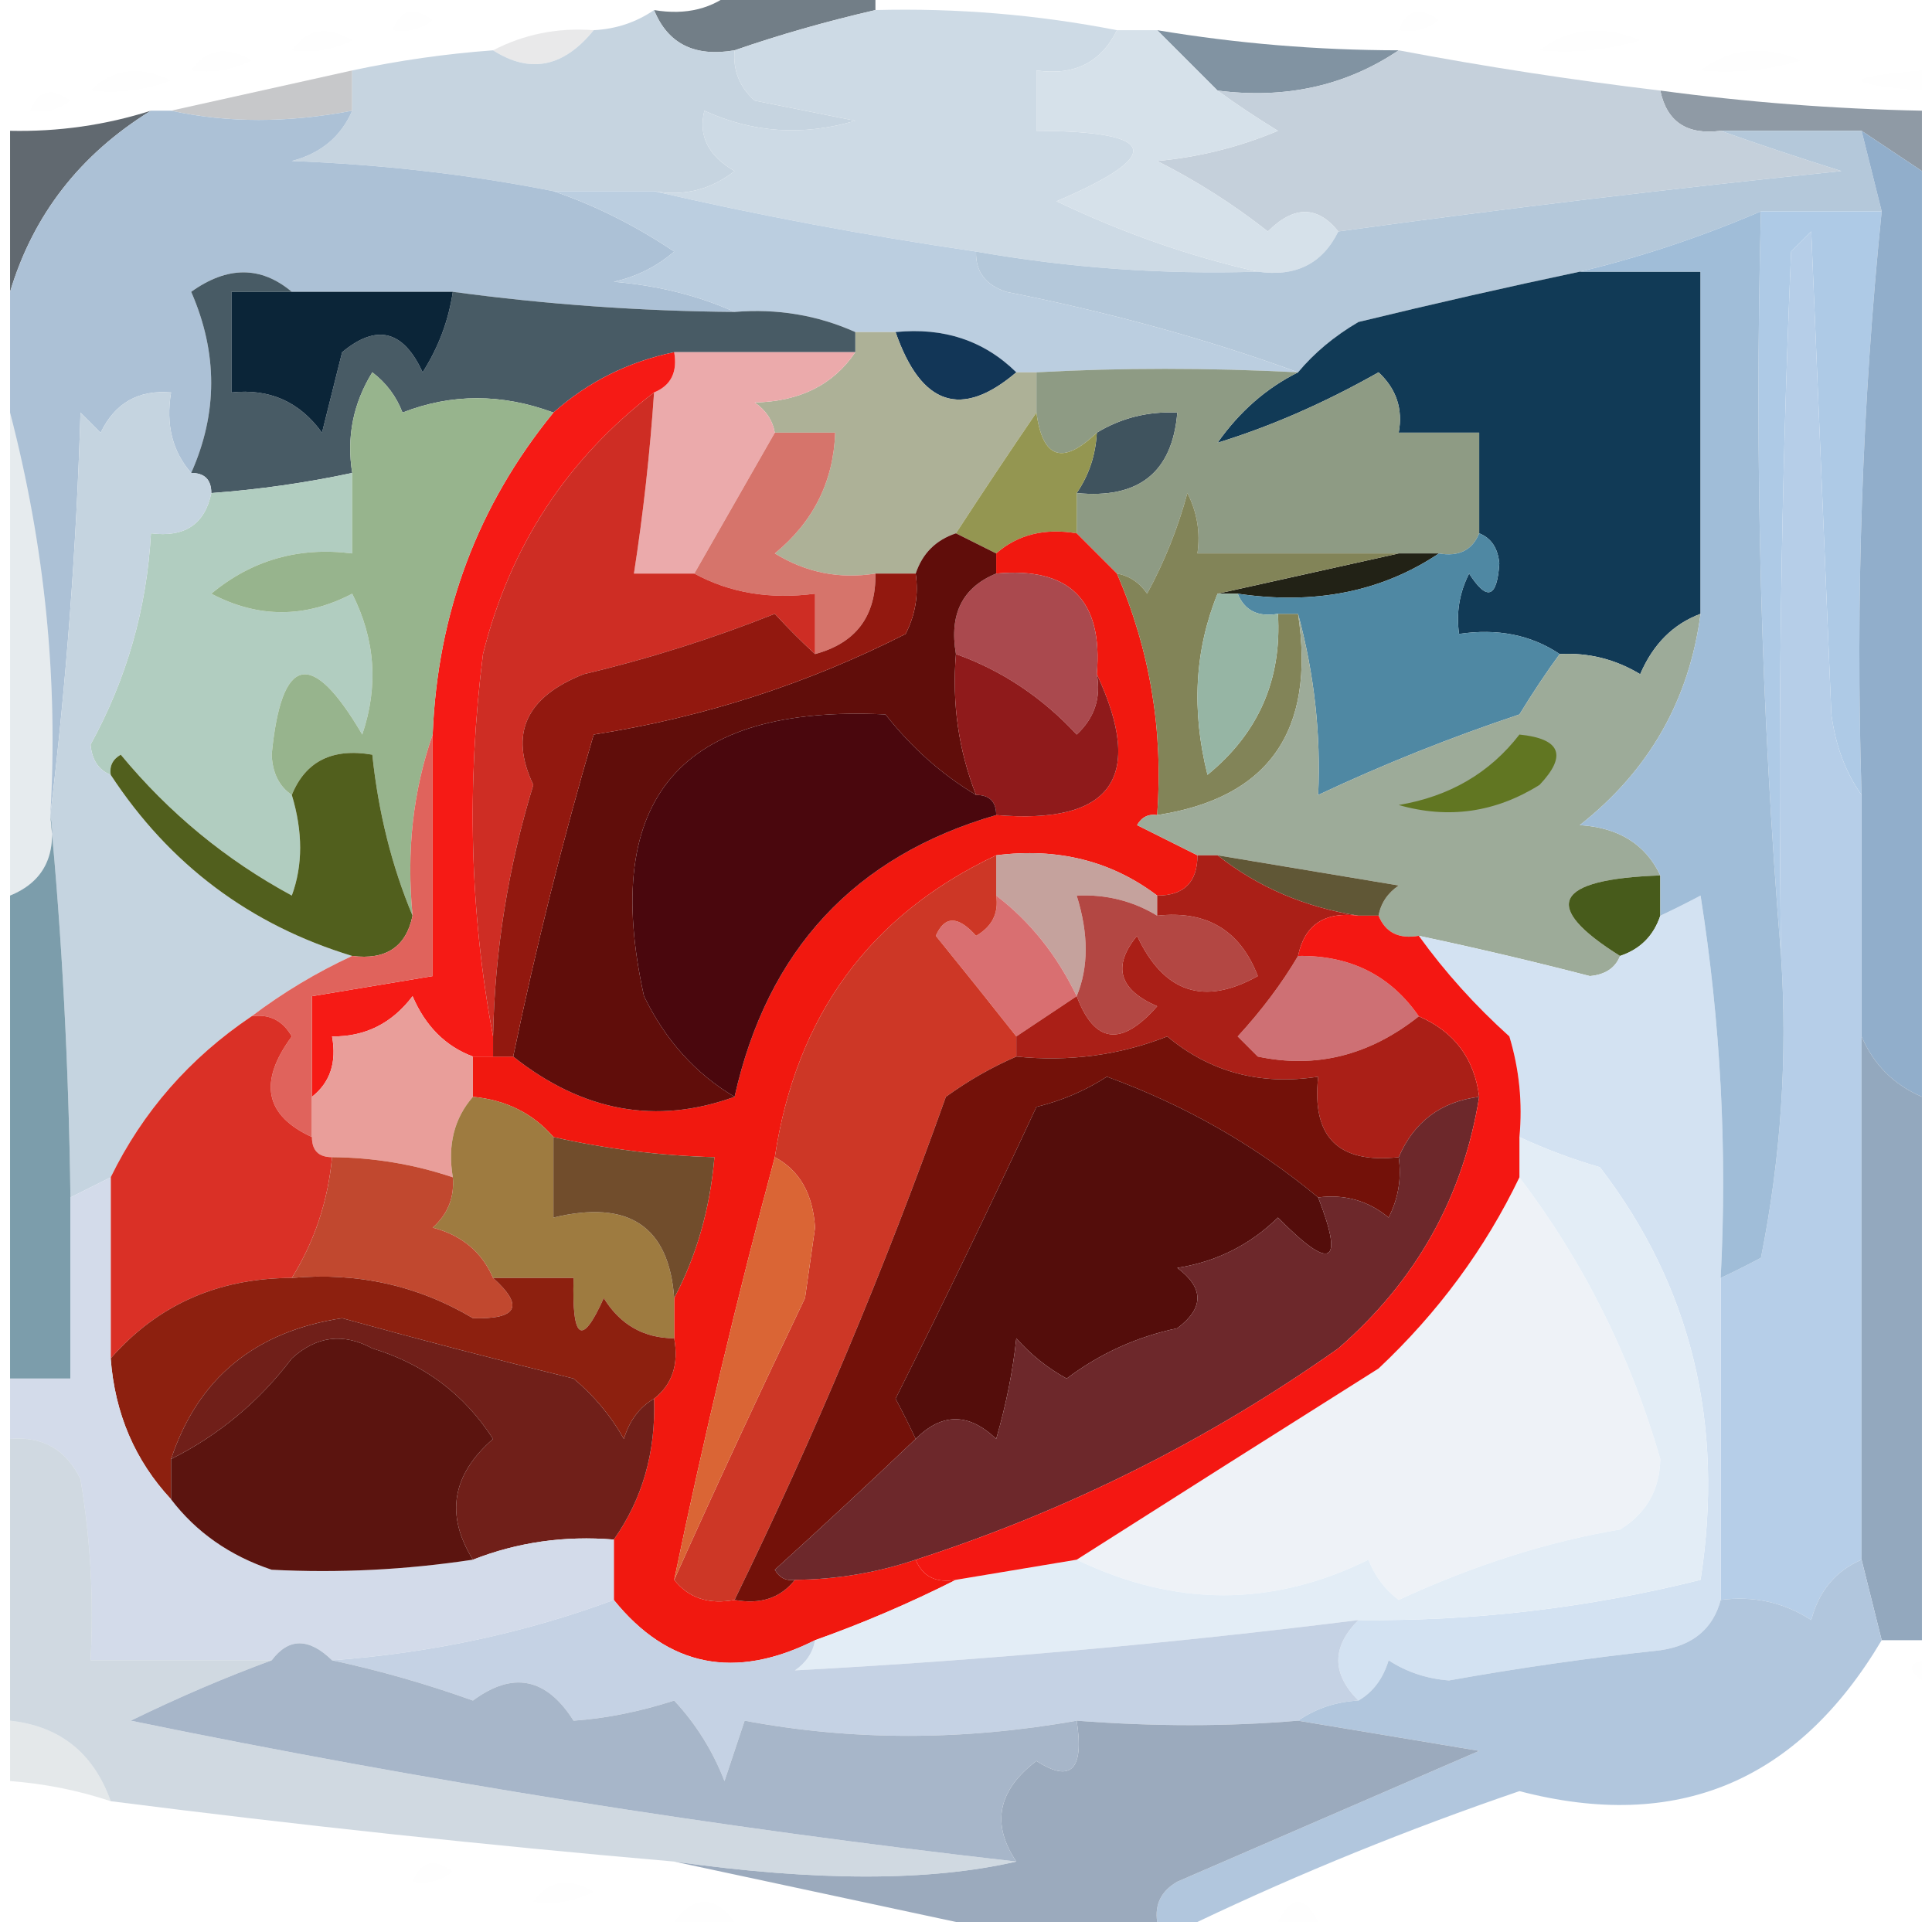 <?xml version="1.0" encoding="UTF-8"?> <svg xmlns="http://www.w3.org/2000/svg" xmlns:xlink="http://www.w3.org/1999/xlink" version="1.1" width="96px" height="96px" style="shape-rendering:geometricPrecision; text-rendering:geometricPrecision; image-rendering:optimizeQuality; fill-rule:evenodd; clip-rule:evenodd"><g><path style="opacity:0.004" fill="#6d7678" d="M 19.5,1.5 C 19.897,0.475 20.563,0.308 21.5,1C 20.906,1.464 20.239,1.631 19.5,1.5 Z"></path></g><g><path style="opacity:0.004" fill="#dfe8f1" d="M 69.5,1.5 C 69.897,0.475 70.563,0.308 71.5,1C 70.906,1.464 70.239,1.631 69.5,1.5 Z"></path></g><g><path style="opacity:0.004" fill="#313b40" d="M 14.5,2.5 C 15.251,1.427 16.251,1.26 17.5,2C 16.552,2.483 15.552,2.649 14.5,2.5 Z"></path></g><g><path style="opacity:0.086" fill="#050b16" d="M 29.5,1.5 C 28.005,3.345 26.338,3.678 24.5,2.5C 26.042,1.699 27.709,1.366 29.5,1.5 Z"></path></g><g><path style="opacity:1" fill="#727e87" d="M 36.5,-0.5 C 38.833,-0.5 41.167,-0.5 43.5,-0.5C 43.5,-0.167 43.5,0.167 43.5,0.5C 41.048,1.065 38.715,1.732 36.5,2.5C 34.517,2.843 33.183,2.176 32.5,0.5C 34.099,0.768 35.432,0.434 36.5,-0.5 Z"></path></g><g><path style="opacity:0.004" fill="#708392" d="M 76.5,2.5 C 77.946,1.387 79.613,1.22 81.5,2C 79.866,2.494 78.199,2.66 76.5,2.5 Z"></path></g><g><path style="opacity:0.004" fill="#26303b" d="M 9.5,3.5 C 10.251,2.427 11.251,2.26 12.5,3C 11.552,3.483 10.552,3.649 9.5,3.5 Z"></path></g><g><path style="opacity:0.004" fill="#647c8f" d="M 84.5,3.5 C 85.946,2.387 87.613,2.22 89.5,3C 87.866,3.494 86.199,3.66 84.5,3.5 Z"></path></g><g><path style="opacity:0.004" fill="#46515e" d="M 4.5,4.5 C 5.601,3.402 6.934,3.235 8.5,4C 7.207,4.49 5.873,4.657 4.5,4.5 Z"></path></g><g><path style="opacity:0.882" fill="#708596" d="M 57.5,1.5 C 61.466,2.162 65.466,2.495 69.5,2.5C 66.877,4.265 63.877,4.932 60.5,4.5C 59.5,3.5 58.5,2.5 57.5,1.5 Z"></path></g><g><path style="opacity:0.004" fill="#263b5c" d="M 95.5,3.5 C 95.5,3.833 95.5,4.167 95.5,4.5C 91.5,4.167 91.5,3.833 95.5,3.5 Z"></path></g><g><path style="opacity:0.004" fill="#2c3943" d="M 1.5,5.5 C 1.897,4.475 2.563,4.308 3.5,5C 2.906,5.464 2.239,5.631 1.5,5.5 Z"></path></g><g><path style="opacity:0.286" fill="#3c4248" d="M 17.5,3.5 C 17.5,4.167 17.5,4.833 17.5,5.5C 14.304,6.112 11.304,6.112 8.5,5.5C 11.5,4.833 14.5,4.167 17.5,3.5 Z"></path></g><g><path style="opacity:1" fill="#c6d4e0" d="M 32.5,0.5 C 33.183,2.176 34.517,2.843 36.5,2.5C 36.414,3.496 36.748,4.329 37.5,5C 39.167,5.333 40.833,5.667 42.5,6C 39.901,6.769 37.401,6.602 35,5.5C 34.689,6.742 35.189,7.742 36.5,8.5C 35.311,9.429 33.978,9.762 32.5,9.5C 30.833,9.5 29.167,9.5 27.5,9.5C 23.353,8.675 19.02,8.175 14.5,8C 15.942,7.623 16.942,6.79 17.5,5.5C 17.5,4.833 17.5,4.167 17.5,3.5C 19.806,3.007 22.139,2.674 24.5,2.5C 26.338,3.678 28.005,3.345 29.5,1.5C 30.609,1.443 31.609,1.11 32.5,0.5 Z"></path></g><g><path style="opacity:0.627" fill="#4d5e70" d="M 82.5,4.5 C 86.81,5.08 91.143,5.414 95.5,5.5C 95.5,6.5 95.5,7.5 95.5,8.5C 94.5,7.833 93.5,7.167 92.5,6.5C 90.167,6.5 87.833,6.5 85.5,6.5C 83.821,6.715 82.821,6.048 82.5,4.5 Z"></path></g><g><path style="opacity:1" fill="#c5d0db" d="M 69.5,2.5 C 73.776,3.31 78.109,3.977 82.5,4.5C 82.821,6.048 83.821,6.715 85.5,6.5C 87.369,7.165 89.369,7.831 91.5,8.5C 83.132,9.359 74.799,10.359 66.5,11.5C 65.458,10.209 64.292,10.209 63,11.5C 61.282,10.15 59.448,8.983 57.5,8C 59.577,7.808 61.577,7.308 63.5,6.5C 62.398,5.824 61.398,5.158 60.5,4.5C 63.877,4.932 66.877,4.265 69.5,2.5 Z"></path></g><g><path style="opacity:1" fill="#cddae5" d="M 43.5,0.5 C 47.548,0.395 51.548,0.728 55.5,1.5C 54.713,3.104 53.38,3.771 51.5,3.5C 51.5,4.5 51.5,5.5 51.5,6.5C 57.562,6.525 57.895,7.692 52.5,10C 55.81,11.582 59.143,12.748 62.5,13.5C 57.786,13.647 53.119,13.314 48.5,12.5C 43.003,11.697 37.67,10.697 32.5,9.5C 33.978,9.762 35.311,9.429 36.5,8.5C 35.189,7.742 34.689,6.742 35,5.5C 37.401,6.602 39.901,6.769 42.5,6C 40.833,5.667 39.167,5.333 37.5,5C 36.748,4.329 36.414,3.496 36.5,2.5C 38.715,1.732 41.048,1.065 43.5,0.5 Z"></path></g><g><path style="opacity:0.878" fill="#4c545d" d="M 7.5,5.5 C 3.984,7.67 1.651,10.671 0.5,14.5C 0.5,11.833 0.5,9.167 0.5,6.5C 2.903,6.552 5.236,6.219 7.5,5.5 Z"></path></g><g><path style="opacity:1" fill="#d6e1ea" d="M 55.5,1.5 C 56.167,1.5 56.833,1.5 57.5,1.5C 58.5,2.5 59.5,3.5 60.5,4.5C 61.398,5.158 62.398,5.824 63.5,6.5C 61.577,7.308 59.577,7.808 57.5,8C 59.448,8.983 61.282,10.15 63,11.5C 64.292,10.209 65.458,10.209 66.5,11.5C 65.713,13.104 64.38,13.771 62.5,13.5C 59.143,12.748 55.81,11.582 52.5,10C 57.895,7.692 57.562,6.525 51.5,6.5C 51.5,5.5 51.5,4.5 51.5,3.5C 53.38,3.771 54.713,3.104 55.5,1.5 Z"></path></g><g><path style="opacity:1" fill="#acc1d6" d="M 7.5,5.5 C 7.833,5.5 8.167,5.5 8.5,5.5C 11.304,6.112 14.304,6.112 17.5,5.5C 16.942,6.79 15.942,7.623 14.5,8C 19.02,8.175 23.353,8.675 27.5,9.5C 29.556,10.199 31.556,11.199 33.5,12.5C 32.624,13.251 31.624,13.751 30.5,14C 32.708,14.191 34.708,14.691 36.5,15.5C 31.808,15.46 27.141,15.127 22.5,14.5C 19.833,14.5 17.167,14.5 14.5,14.5C 12.965,13.212 11.299,13.212 9.5,14.5C 10.825,17.531 10.825,20.531 9.5,23.5C 8.566,22.432 8.232,21.099 8.5,19.5C 6.876,19.36 5.71,20.027 5,21.5C 4.667,21.167 4.333,20.833 4,20.5C 3.795,27.246 3.295,33.913 2.5,40.5C 2.899,33.818 2.232,27.151 0.5,20.5C 0.5,18.5 0.5,16.5 0.5,14.5C 1.651,10.671 3.984,7.67 7.5,5.5 Z"></path></g><g><path style="opacity:1" fill="#b4c8da" d="M 85.5,6.5 C 87.833,6.5 90.167,6.5 92.5,6.5C 92.833,7.833 93.167,9.167 93.5,10.5C 91.5,10.5 89.5,10.5 87.5,10.5C 84.523,11.776 81.523,12.776 78.5,13.5C 74.946,14.249 71.28,15.082 67.5,16C 66.309,16.698 65.309,17.531 64.5,18.5C 60.001,16.859 55.168,15.526 50,14.5C 48.97,14.164 48.47,13.497 48.5,12.5C 53.119,13.314 57.786,13.647 62.5,13.5C 64.38,13.771 65.713,13.104 66.5,11.5C 74.799,10.359 83.132,9.359 91.5,8.5C 89.369,7.831 87.369,7.165 85.5,6.5 Z"></path></g><g><path style="opacity:1" fill="#bbcee0" d="M 27.5,9.5 C 29.167,9.5 30.833,9.5 32.5,9.5C 37.67,10.697 43.003,11.697 48.5,12.5C 48.47,13.497 48.97,14.164 50,14.5C 55.168,15.526 60.001,16.859 64.5,18.5C 60.016,18.27 55.683,18.27 51.5,18.5C 51.167,18.5 50.833,18.5 50.5,18.5C 48.898,16.926 46.898,16.259 44.5,16.5C 43.833,16.5 43.167,16.5 42.5,16.5C 40.621,15.659 38.621,15.325 36.5,15.5C 34.708,14.691 32.708,14.191 30.5,14C 31.624,13.751 32.624,13.251 33.5,12.5C 31.556,11.199 29.556,10.199 27.5,9.5 Z"></path></g><g><path style="opacity:1" fill="#113a56" d="M 78.5,13.5 C 80.5,13.5 82.5,13.5 84.5,13.5C 84.5,19.167 84.5,24.833 84.5,30.5C 83.141,31.006 82.141,32.007 81.5,33.5C 80.264,32.754 78.93,32.421 77.5,32.5C 76.081,31.549 74.415,31.215 72.5,31.5C 72.35,30.448 72.517,29.448 73,28.5C 73.889,29.888 74.389,29.721 74.5,28C 74.43,27.235 74.097,26.735 73.5,26.5C 73.5,24.833 73.5,23.167 73.5,21.5C 72.167,21.5 70.833,21.5 69.5,21.5C 69.719,20.325 69.386,19.325 68.5,18.5C 65.808,20.022 63.141,21.189 60.5,22C 61.591,20.45 62.924,19.283 64.5,18.5C 65.309,17.531 66.309,16.698 67.5,16C 71.28,15.082 74.946,14.249 78.5,13.5 Z"></path></g><g><path style="opacity:1" fill="#aecae6" d="M 87.5,10.5 C 89.5,10.5 91.5,10.5 93.5,10.5C 92.527,20.084 92.194,29.75 92.5,39.5C 91.71,38.392 91.21,37.058 91,35.5C 90.667,27.5 90.333,19.5 90,11.5C 89.667,11.833 89.333,12.167 89,12.5C 88.5,24.162 88.334,35.829 88.5,47.5C 87.505,35.345 87.171,23.011 87.5,10.5 Z"></path></g><g><path style="opacity:1" fill="#123657" d="M 44.5,16.5 C 46.898,16.259 48.898,16.926 50.5,18.5C 47.771,20.824 45.771,20.158 44.5,16.5 Z"></path></g><g><path style="opacity:1" fill="#adb197" d="M 42.5,16.5 C 43.167,16.5 43.833,16.5 44.5,16.5C 45.771,20.158 47.771,20.824 50.5,18.5C 50.833,18.5 51.167,18.5 51.5,18.5C 51.5,19.167 51.5,19.833 51.5,20.5C 50.165,22.453 48.832,24.453 47.5,26.5C 46.5,26.833 45.833,27.5 45.5,28.5C 44.833,28.5 44.167,28.5 43.5,28.5C 41.712,28.785 40.045,28.452 38.5,27.5C 40.415,25.929 41.415,23.929 41.5,21.5C 40.5,21.5 39.5,21.5 38.5,21.5C 38.389,20.883 38.056,20.383 37.5,20C 39.744,19.95 41.411,19.117 42.5,17.5C 42.5,17.167 42.5,16.833 42.5,16.5 Z"></path></g><g><path style="opacity:1" fill="#485b65" d="M 14.5,14.5 C 13.5,14.5 12.5,14.5 11.5,14.5C 11.5,16.167 11.5,17.833 11.5,19.5C 13.39,19.297 14.89,19.963 16,21.5C 16.333,20.167 16.667,18.833 17,17.5C 18.714,16.075 20.047,16.408 21,18.5C 21.791,17.255 22.291,15.922 22.5,14.5C 27.141,15.127 31.808,15.46 36.5,15.5C 38.621,15.325 40.621,15.659 42.5,16.5C 42.5,16.833 42.5,17.167 42.5,17.5C 39.5,17.5 36.5,17.5 33.5,17.5C 31.216,17.975 29.216,18.975 27.5,20.5C 24.932,19.55 22.432,19.55 20,20.5C 19.692,19.692 19.192,19.025 18.5,18.5C 17.548,20.045 17.215,21.712 17.5,23.5C 15.194,23.993 12.861,24.326 10.5,24.5C 10.5,23.833 10.167,23.5 9.5,23.5C 10.825,20.531 10.825,17.531 9.5,14.5C 11.299,13.212 12.965,13.212 14.5,14.5 Z"></path></g><g><path style="opacity:1" fill="#0b2538" d="M 14.5,14.5 C 17.167,14.5 19.833,14.5 22.5,14.5C 22.291,15.922 21.791,17.255 21,18.5C 20.047,16.408 18.714,16.075 17,17.5C 16.667,18.833 16.333,20.167 16,21.5C 14.89,19.963 13.39,19.297 11.5,19.5C 11.5,17.833 11.5,16.167 11.5,14.5C 12.5,14.5 13.5,14.5 14.5,14.5 Z"></path></g><g><path style="opacity:1" fill="#ebaaab" d="M 33.5,17.5 C 36.5,17.5 39.5,17.5 42.5,17.5C 41.411,19.117 39.744,19.95 37.5,20C 38.056,20.383 38.389,20.883 38.5,21.5C 37.167,23.833 35.833,26.167 34.5,28.5C 33.5,28.5 32.5,28.5 31.5,28.5C 31.963,25.518 32.296,22.518 32.5,19.5C 33.338,19.158 33.672,18.492 33.5,17.5 Z"></path></g><g><path style="opacity:1" fill="#3f535e" d="M 53.5,24.5 C 54.11,23.609 54.443,22.609 54.5,21.5C 55.708,20.766 57.041,20.433 58.5,20.5C 58.254,23.47 56.588,24.803 53.5,24.5 Z"></path></g><g><path style="opacity:1" fill="#8e9b84" d="M 64.5,18.5 C 62.924,19.283 61.591,20.45 60.5,22C 63.141,21.189 65.808,20.022 68.5,18.5C 69.386,19.325 69.719,20.325 69.5,21.5C 70.833,21.5 72.167,21.5 73.5,21.5C 73.5,23.167 73.5,24.833 73.5,26.5C 73.158,27.338 72.492,27.672 71.5,27.5C 70.833,27.5 70.167,27.5 69.5,27.5C 66.167,27.5 62.833,27.5 59.5,27.5C 59.65,26.448 59.483,25.448 59,24.5C 58.529,26.246 57.862,27.913 57,29.5C 56.617,28.944 56.117,28.611 55.5,28.5C 54.833,27.833 54.167,27.167 53.5,26.5C 53.5,25.833 53.5,25.167 53.5,24.5C 56.588,24.803 58.254,23.47 58.5,20.5C 57.041,20.433 55.708,20.766 54.5,21.5C 52.804,23.129 51.804,22.796 51.5,20.5C 51.5,19.833 51.5,19.167 51.5,18.5C 55.683,18.27 60.016,18.27 64.5,18.5 Z"></path></g><g><path style="opacity:1" fill="#d6746b" d="M 38.5,21.5 C 39.5,21.5 40.5,21.5 41.5,21.5C 41.415,23.929 40.415,25.929 38.5,27.5C 40.045,28.452 41.712,28.785 43.5,28.5C 43.532,30.619 42.532,31.952 40.5,32.5C 40.5,31.5 40.5,30.5 40.5,29.5C 38.265,29.795 36.265,29.461 34.5,28.5C 35.833,26.167 37.167,23.833 38.5,21.5 Z"></path></g><g><path style="opacity:1" fill="#949651" d="M 51.5,20.5 C 51.804,22.796 52.804,23.129 54.5,21.5C 54.443,22.609 54.11,23.609 53.5,24.5C 53.5,25.167 53.5,25.833 53.5,26.5C 51.901,26.232 50.568,26.566 49.5,27.5C 48.833,27.167 48.167,26.833 47.5,26.5C 48.832,24.453 50.165,22.453 51.5,20.5 Z"></path></g><g><path style="opacity:1" fill="#f1180f" d="M 53.5,26.5 C 54.167,27.167 54.833,27.833 55.5,28.5C 57.143,32.3 57.81,36.3 57.5,40.5C 57.062,40.435 56.728,40.601 56.5,41C 57.527,41.513 58.527,42.013 59.5,42.5C 59.5,43.833 58.833,44.5 57.5,44.5C 55.22,42.777 52.553,42.111 49.5,42.5C 43.228,45.458 39.562,50.458 38.5,57.5C 36.635,64.433 34.969,71.433 33.5,78.5C 34.209,79.404 35.209,79.737 36.5,79.5C 37.791,79.737 38.791,79.404 39.5,78.5C 41.565,78.483 43.565,78.15 45.5,77.5C 45.842,78.338 46.508,78.672 47.5,78.5C 45.221,79.651 42.888,80.651 40.5,81.5C 36.524,83.498 33.19,82.831 30.5,79.5C 30.5,78.5 30.5,77.5 30.5,76.5C 31.924,74.486 32.59,72.152 32.5,69.5C 33.404,68.791 33.737,67.791 33.5,66.5C 33.5,65.833 33.5,65.167 33.5,64.5C 34.612,62.401 35.279,60.067 35.5,57.5C 32.794,57.425 30.127,57.092 27.5,56.5C 26.486,55.326 25.153,54.66 23.5,54.5C 23.5,53.833 23.5,53.167 23.5,52.5C 23.833,52.5 24.167,52.5 24.5,52.5C 24.833,52.5 25.167,52.5 25.5,52.5C 28.955,55.241 32.622,55.908 36.5,54.5C 38.129,47.208 42.463,42.541 49.5,40.5C 55.239,40.982 56.906,38.648 54.5,33.5C 54.817,29.828 53.151,28.162 49.5,28.5C 49.5,28.167 49.5,27.833 49.5,27.5C 50.568,26.566 51.901,26.232 53.5,26.5 Z"></path></g><g><path style="opacity:1" fill="#222216" d="M 69.5,27.5 C 70.167,27.5 70.833,27.5 71.5,27.5C 68.663,29.402 65.329,30.069 61.5,29.5C 61.167,29.5 60.833,29.5 60.5,29.5C 63.5,28.833 66.5,28.167 69.5,27.5 Z"></path></g><g><path style="opacity:0.99" fill="#90aecb" d="M 92.5,6.5 C 93.5,7.167 94.5,7.833 95.5,8.5C 95.5,23.833 95.5,39.167 95.5,54.5C 94.1,53.9 93.1,52.9 92.5,51.5C 92.5,47.5 92.5,43.5 92.5,39.5C 92.194,29.75 92.527,20.084 93.5,10.5C 93.167,9.167 92.833,7.833 92.5,6.5 Z"></path></g><g><path style="opacity:1" fill="#f61a15" d="M 33.5,17.5 C 33.672,18.492 33.338,19.158 32.5,19.5C 28.174,22.809 25.341,27.142 24,32.5C 23.18,39.014 23.347,45.347 24.5,51.5C 24.5,51.833 24.5,52.167 24.5,52.5C 24.167,52.5 23.833,52.5 23.5,52.5C 22.141,51.993 21.141,50.993 20.5,49.5C 19.476,50.853 18.143,51.52 16.5,51.5C 16.737,52.791 16.404,53.791 15.5,54.5C 15.5,52.833 15.5,51.167 15.5,49.5C 17.5,49.167 19.5,48.833 21.5,48.5C 21.5,44.5 21.5,40.5 21.5,36.5C 21.738,30.445 23.738,25.111 27.5,20.5C 29.216,18.975 31.216,17.975 33.5,17.5 Z"></path></g><g><path style="opacity:1" fill="#ce2d24" d="M 32.5,19.5 C 32.296,22.518 31.963,25.518 31.5,28.5C 32.5,28.5 33.5,28.5 34.5,28.5C 36.265,29.461 38.265,29.795 40.5,29.5C 40.5,30.5 40.5,31.5 40.5,32.5C 39.849,31.909 39.182,31.243 38.5,30.5C 35.41,31.731 32.243,32.731 29,33.5C 26.13,34.635 25.297,36.468 26.5,39C 25.251,43.078 24.584,47.245 24.5,51.5C 23.347,45.347 23.18,39.014 24,32.5C 25.341,27.142 28.174,22.809 32.5,19.5 Z"></path></g><g><path style="opacity:0.106" fill="#1b4766" d="M 0.5,20.5 C 2.232,27.151 2.899,33.818 2.5,40.5C 2.843,42.483 2.176,43.817 0.5,44.5C 0.5,36.5 0.5,28.5 0.5,20.5 Z"></path></g><g><path style="opacity:1" fill="#828458" d="M 69.5,27.5 C 66.5,28.167 63.5,28.833 60.5,29.5C 59.362,32.303 59.196,35.303 60,38.5C 62.534,36.431 63.701,33.765 63.5,30.5C 63.833,30.5 64.167,30.5 64.5,30.5C 65.378,36.32 63.045,39.653 57.5,40.5C 57.81,36.3 57.143,32.3 55.5,28.5C 56.117,28.611 56.617,28.944 57,29.5C 57.862,27.913 58.529,26.246 59,24.5C 59.483,25.448 59.65,26.448 59.5,27.5C 62.833,27.5 66.167,27.5 69.5,27.5 Z"></path></g><g><path style="opacity:1" fill="#4f88a3" d="M 73.5,26.5 C 74.097,26.735 74.43,27.235 74.5,28C 74.389,29.721 73.889,29.888 73,28.5C 72.517,29.448 72.35,30.448 72.5,31.5C 74.415,31.215 76.081,31.549 77.5,32.5C 76.842,33.398 76.176,34.398 75.5,35.5C 72.087,36.638 68.754,37.971 65.5,39.5C 65.638,36.478 65.305,33.478 64.5,30.5C 64.167,30.5 63.833,30.5 63.5,30.5C 62.508,30.672 61.842,30.338 61.5,29.5C 65.329,30.069 68.663,29.402 71.5,27.5C 72.492,27.672 73.158,27.338 73.5,26.5 Z"></path></g><g><path style="opacity:1" fill="#b6cee8" d="M 92.5,39.5 C 92.5,43.5 92.5,47.5 92.5,51.5C 92.5,60.167 92.5,68.833 92.5,77.5C 91.21,78.058 90.377,79.058 90,80.5C 88.644,79.62 87.144,79.287 85.5,79.5C 85.5,74.167 85.5,68.833 85.5,63.5C 86.15,63.196 86.817,62.863 87.5,62.5C 88.494,57.544 88.828,52.544 88.5,47.5C 88.334,35.829 88.5,24.162 89,12.5C 89.333,12.167 89.667,11.833 90,11.5C 90.333,19.5 90.667,27.5 91,35.5C 91.21,37.058 91.71,38.392 92.5,39.5 Z"></path></g><g><path style="opacity:1" fill="#96b5a4" d="M 60.5,29.5 C 60.833,29.5 61.167,29.5 61.5,29.5C 61.842,30.338 62.508,30.672 63.5,30.5C 63.701,33.765 62.534,36.431 60,38.5C 59.196,35.303 59.362,32.303 60.5,29.5 Z"></path></g><g><path style="opacity:1" fill="#aa494e" d="M 49.5,28.5 C 53.151,28.162 54.817,29.828 54.5,33.5C 54.719,34.675 54.386,35.675 53.5,36.5C 51.786,34.65 49.786,33.316 47.5,32.5C 47.157,30.517 47.824,29.183 49.5,28.5 Z"></path></g><g><path style="opacity:1" fill="#b1cdc0" d="M 17.5,23.5 C 17.5,24.833 17.5,26.167 17.5,27.5C 14.843,27.162 12.51,27.829 10.5,29.5C 12.828,30.724 15.161,30.724 17.5,29.5C 18.647,31.765 18.814,34.098 18,36.5C 15.482,32.2 13.982,32.533 13.5,37.5C 13.543,38.416 13.876,39.083 14.5,39.5C 15.052,41.331 15.052,42.997 14.5,44.5C 11.23,42.733 8.397,40.4 6,37.5C 5.601,37.728 5.435,38.062 5.5,38.5C 4.903,38.265 4.57,37.765 4.5,37C 6.295,33.733 7.295,30.233 7.5,26.5C 9.179,26.715 10.179,26.048 10.5,24.5C 12.861,24.326 15.194,23.993 17.5,23.5 Z"></path></g><g><path style="opacity:1" fill="#97b48d" d="M 27.5,20.5 C 23.738,25.111 21.738,30.445 21.5,36.5C 20.523,39.287 20.19,42.287 20.5,45.5C 19.469,43.039 18.802,40.373 18.5,37.5C 16.517,37.157 15.183,37.824 14.5,39.5C 13.876,39.083 13.543,38.416 13.5,37.5C 13.982,32.533 15.482,32.2 18,36.5C 18.814,34.098 18.647,31.765 17.5,29.5C 15.161,30.724 12.828,30.724 10.5,29.5C 12.51,27.829 14.843,27.162 17.5,27.5C 17.5,26.167 17.5,24.833 17.5,23.5C 17.215,21.712 17.548,20.045 18.5,18.5C 19.192,19.025 19.692,19.692 20,20.5C 22.432,19.55 24.932,19.55 27.5,20.5 Z"></path></g><g><path style="opacity:1" fill="#600d0a" d="M 47.5,26.5 C 48.167,26.833 48.833,27.167 49.5,27.5C 49.5,27.833 49.5,28.167 49.5,28.5C 47.824,29.183 47.157,30.517 47.5,32.5C 47.298,34.95 47.631,37.283 48.5,39.5C 46.801,38.489 45.301,37.155 44,35.5C 33.827,35.001 29.827,39.667 32,49.5C 33.067,51.692 34.567,53.358 36.5,54.5C 32.622,55.908 28.955,55.241 25.5,52.5C 26.622,47.093 27.955,41.76 29.5,36.5C 34.951,35.646 40.118,33.979 45,31.5C 45.483,30.552 45.65,29.552 45.5,28.5C 45.833,27.5 46.5,26.833 47.5,26.5 Z"></path></g><g><path style="opacity:1" fill="#8f1a1b" d="M 47.5,32.5 C 49.786,33.316 51.786,34.65 53.5,36.5C 54.386,35.675 54.719,34.675 54.5,33.5C 56.906,38.648 55.239,40.982 49.5,40.5C 49.5,39.833 49.167,39.5 48.5,39.5C 47.631,37.283 47.298,34.95 47.5,32.5 Z"></path></g><g><path style="opacity:1" fill="#92180f" d="M 43.5,28.5 C 44.167,28.5 44.833,28.5 45.5,28.5C 45.65,29.552 45.483,30.552 45,31.5C 40.118,33.979 34.951,35.646 29.5,36.5C 27.955,41.76 26.622,47.093 25.5,52.5C 25.167,52.5 24.833,52.5 24.5,52.5C 24.5,52.167 24.5,51.833 24.5,51.5C 24.584,47.245 25.251,43.078 26.5,39C 25.297,36.468 26.13,34.635 29,33.5C 32.243,32.731 35.41,31.731 38.5,30.5C 39.182,31.243 39.849,31.909 40.5,32.5C 42.532,31.952 43.532,30.619 43.5,28.5 Z"></path></g><g><path style="opacity:1" fill="#9dab99" d="M 64.5,30.5 C 65.305,33.478 65.638,36.478 65.5,39.5C 68.754,37.971 72.087,36.638 75.5,35.5C 76.176,34.398 76.842,33.398 77.5,32.5C 78.93,32.421 80.264,32.754 81.5,33.5C 82.141,32.007 83.141,31.006 84.5,30.5C 83.934,34.797 81.934,38.297 78.5,41C 80.437,41.122 81.77,41.955 82.5,43.5C 77.204,43.688 76.538,45.021 80.5,47.5C 80.265,48.097 79.765,48.43 79,48.5C 76.165,47.767 73.332,47.1 70.5,46.5C 69.508,46.672 68.842,46.338 68.5,45.5C 68.611,44.883 68.944,44.383 69.5,44C 66.487,43.498 63.487,42.998 60.5,42.5C 60.167,42.5 59.833,42.5 59.5,42.5C 58.527,42.013 57.527,41.513 56.5,41C 56.728,40.601 57.062,40.435 57.5,40.5C 63.045,39.653 65.378,36.32 64.5,30.5 Z"></path></g><g><path style="opacity:1" fill="#617622" d="M 75.5,36.5 C 77.549,36.706 77.882,37.539 76.5,39C 74.305,40.373 71.971,40.706 69.5,40C 72.025,39.576 74.025,38.41 75.5,36.5 Z"></path></g><g><path style="opacity:1" fill="#4a070d" d="M 48.5,39.5 C 49.167,39.5 49.5,39.833 49.5,40.5C 42.463,42.541 38.129,47.208 36.5,54.5C 34.567,53.358 33.067,51.692 32,49.5C 29.827,39.667 33.827,35.001 44,35.5C 45.301,37.155 46.801,38.489 48.5,39.5 Z"></path></g><g><path style="opacity:0.996" fill="#c5d4e0" d="M 9.5,23.5 C 10.167,23.5 10.5,23.833 10.5,24.5C 10.179,26.048 9.179,26.715 7.5,26.5C 7.295,30.233 6.295,33.733 4.5,37C 4.57,37.765 4.903,38.265 5.5,38.5C 8.423,42.959 12.424,45.959 17.5,47.5C 15.739,48.313 14.072,49.313 12.5,50.5C 9.427,52.569 7.094,55.236 5.5,58.5C 4.833,58.833 4.167,59.167 3.5,59.5C 3.413,52.883 3.079,46.55 2.5,40.5C 3.295,33.913 3.795,27.246 4,20.5C 4.333,20.833 4.667,21.167 5,21.5C 5.71,20.027 6.876,19.36 8.5,19.5C 8.232,21.099 8.566,22.432 9.5,23.5 Z"></path></g><g><path style="opacity:1" fill="#c5a29d" d="M 49.5,42.5 C 52.553,42.111 55.22,42.777 57.5,44.5C 57.5,44.833 57.5,45.167 57.5,45.5C 56.292,44.766 54.959,44.433 53.5,44.5C 54.096,46.398 54.096,48.065 53.5,49.5C 52.513,47.449 51.179,45.782 49.5,44.5C 49.5,43.833 49.5,43.167 49.5,42.5 Z"></path></g><g><path style="opacity:1" fill="#605736" d="M 60.5,42.5 C 63.487,42.998 66.487,43.498 69.5,44C 68.944,44.383 68.611,44.883 68.5,45.5C 68.167,45.5 67.833,45.5 67.5,45.5C 64.841,45.083 62.508,44.083 60.5,42.5 Z"></path></g><g><path style="opacity:1" fill="#475b1b" d="M 82.5,43.5 C 82.5,44.167 82.5,44.833 82.5,45.5C 82.167,46.5 81.5,47.167 80.5,47.5C 76.538,45.021 77.204,43.688 82.5,43.5 Z"></path></g><g><path style="opacity:1" fill="#515f1d" d="M 14.5,39.5 C 15.183,37.824 16.517,37.157 18.5,37.5C 18.802,40.373 19.469,43.039 20.5,45.5C 20.179,47.048 19.179,47.715 17.5,47.5C 12.424,45.959 8.423,42.959 5.5,38.5C 5.435,38.062 5.601,37.728 6,37.5C 8.397,40.4 11.23,42.733 14.5,44.5C 15.052,42.997 15.052,41.331 14.5,39.5 Z"></path></g><g><path style="opacity:1" fill="#b34743" d="M 57.5,45.5 C 59.958,45.227 61.625,46.227 62.5,48.5C 59.825,49.996 57.825,49.329 56.5,46.5C 55.261,48.007 55.595,49.174 57.5,50C 55.722,52.025 54.389,51.859 53.5,49.5C 54.096,48.065 54.096,46.398 53.5,44.5C 54.959,44.433 56.292,44.766 57.5,45.5 Z"></path></g><g><path style="opacity:1" fill="#d96f71" d="M 49.5,44.5 C 51.179,45.782 52.513,47.449 53.5,49.5C 52.5,50.167 51.5,50.833 50.5,51.5C 49.221,49.877 47.887,48.21 46.5,46.5C 46.938,45.494 47.604,45.494 48.5,46.5C 49.297,46.043 49.631,45.376 49.5,44.5 Z"></path></g><g><path style="opacity:1" fill="#ce7074" d="M 64.5,47.5 C 67.089,47.461 69.089,48.461 70.5,50.5C 68.051,52.446 65.385,53.112 62.5,52.5C 62.167,52.167 61.833,51.833 61.5,51.5C 62.694,50.201 63.694,48.867 64.5,47.5 Z"></path></g><g><path style="opacity:1" fill="#e0635c" d="M 21.5,36.5 C 21.5,40.5 21.5,44.5 21.5,48.5C 19.5,48.833 17.5,49.167 15.5,49.5C 15.5,51.167 15.5,52.833 15.5,54.5C 15.5,55.167 15.5,55.833 15.5,56.5C 13.16,55.428 12.827,53.761 14.5,51.5C 14.043,50.703 13.376,50.369 12.5,50.5C 14.072,49.313 15.739,48.313 17.5,47.5C 19.179,47.715 20.179,47.048 20.5,45.5C 20.19,42.287 20.523,39.287 21.5,36.5 Z"></path></g><g><path style="opacity:1" fill="#cd3726" d="M 49.5,42.5 C 49.5,43.167 49.5,43.833 49.5,44.5C 49.631,45.376 49.297,46.043 48.5,46.5C 47.604,45.494 46.938,45.494 46.5,46.5C 47.887,48.21 49.221,49.877 50.5,51.5C 50.5,51.833 50.5,52.167 50.5,52.5C 49.279,53.028 48.113,53.695 47,54.5C 43.947,63.074 40.447,71.407 36.5,79.5C 35.209,79.737 34.209,79.404 33.5,78.5C 35.61,73.807 37.777,69.141 40,64.5C 40.167,63.333 40.333,62.167 40.5,61C 40.392,59.319 39.725,58.152 38.5,57.5C 39.562,50.458 43.228,45.458 49.5,42.5 Z"></path></g><g><path style="opacity:1" fill="#aa1f17" d="M 59.5,42.5 C 59.833,42.5 60.167,42.5 60.5,42.5C 62.508,44.083 64.841,45.083 67.5,45.5C 65.821,45.285 64.821,45.952 64.5,47.5C 63.694,48.867 62.694,50.201 61.5,51.5C 61.833,51.833 62.167,52.167 62.5,52.5C 65.385,53.112 68.051,52.446 70.5,50.5C 72.262,51.262 73.262,52.596 73.5,54.5C 71.596,54.738 70.262,55.738 69.5,57.5C 66.5,57.833 65.167,56.5 65.5,53.5C 62.635,53.945 60.135,53.279 58,51.5C 55.619,52.435 53.119,52.768 50.5,52.5C 50.5,52.167 50.5,51.833 50.5,51.5C 51.5,50.833 52.5,50.167 53.5,49.5C 54.389,51.859 55.722,52.025 57.5,50C 55.595,49.174 55.261,48.007 56.5,46.5C 57.825,49.329 59.825,49.996 62.5,48.5C 61.625,46.227 59.958,45.227 57.5,45.5C 57.5,45.167 57.5,44.833 57.5,44.5C 58.833,44.5 59.5,43.833 59.5,42.5 Z"></path></g><g><path style="opacity:1" fill="#d3e2f2" d="M 85.5,63.5 C 85.5,68.833 85.5,74.167 85.5,79.5C 85.119,80.931 84.119,81.764 82.5,82C 78.981,82.377 75.481,82.877 72,83.5C 70.893,83.415 69.893,83.081 69,82.5C 68.722,83.416 68.222,84.082 67.5,84.5C 66.167,83.167 66.167,81.833 67.5,80.5C 73.262,80.564 78.929,79.897 84.5,78.5C 85.7,70.736 84.033,63.903 79.5,58C 78.099,57.59 76.766,57.09 75.5,56.5C 75.66,54.801 75.493,53.134 75,51.5C 73.293,49.962 71.793,48.296 70.5,46.5C 73.332,47.1 76.165,47.767 79,48.5C 79.765,48.43 80.265,48.097 80.5,47.5C 81.5,47.167 82.167,46.5 82.5,45.5C 83.15,45.196 83.817,44.863 84.5,44.5C 85.496,50.798 85.83,57.132 85.5,63.5 Z"></path></g><g><path style="opacity:1" fill="#a0bdd8" d="M 87.5,10.5 C 87.171,23.011 87.505,35.345 88.5,47.5C 88.828,52.544 88.494,57.544 87.5,62.5C 86.817,62.863 86.15,63.196 85.5,63.5C 85.83,57.132 85.496,50.798 84.5,44.5C 83.817,44.863 83.15,45.196 82.5,45.5C 82.5,44.833 82.5,44.167 82.5,43.5C 81.77,41.955 80.437,41.122 78.5,41C 81.934,38.297 83.934,34.797 84.5,30.5C 84.5,24.833 84.5,19.167 84.5,13.5C 82.5,13.5 80.5,13.5 78.5,13.5C 81.523,12.776 84.523,11.776 87.5,10.5 Z"></path></g><g><path style="opacity:1" fill="#e99e9a" d="M 23.5,52.5 C 23.5,53.167 23.5,53.833 23.5,54.5C 22.566,55.568 22.232,56.901 22.5,58.5C 20.565,57.85 18.565,57.517 16.5,57.5C 15.833,57.5 15.5,57.167 15.5,56.5C 15.5,55.833 15.5,55.167 15.5,54.5C 16.404,53.791 16.737,52.791 16.5,51.5C 18.143,51.52 19.476,50.853 20.5,49.5C 21.141,50.993 22.141,51.993 23.5,52.5 Z"></path></g><g><path style="opacity:1" fill="#da3026" d="M 12.5,50.5 C 13.376,50.369 14.043,50.703 14.5,51.5C 12.827,53.761 13.16,55.428 15.5,56.5C 15.5,57.167 15.833,57.5 16.5,57.5C 16.296,59.685 15.63,61.685 14.5,63.5C 10.824,63.508 7.824,64.841 5.5,67.5C 5.5,64.5 5.5,61.5 5.5,58.5C 7.094,55.236 9.427,52.569 12.5,50.5 Z"></path></g><g><path style="opacity:0.867" fill="#688e9e" d="M 2.5,40.5 C 3.079,46.55 3.413,52.883 3.5,59.5C 3.5,62.5 3.5,65.5 3.5,68.5C 2.5,68.5 1.5,68.5 0.5,68.5C 0.5,60.5 0.5,52.5 0.5,44.5C 2.176,43.817 2.843,42.483 2.5,40.5 Z"></path></g><g><path style="opacity:1" fill="#9e7b40" d="M 23.5,54.5 C 25.153,54.66 26.486,55.326 27.5,56.5C 27.5,57.833 27.5,59.167 27.5,60.5C 31.241,59.599 33.241,60.932 33.5,64.5C 33.5,65.167 33.5,65.833 33.5,66.5C 31.983,66.489 30.816,65.823 30,64.5C 28.913,66.932 28.413,66.598 28.5,63.5C 27.167,63.5 25.833,63.5 24.5,63.5C 23.942,62.21 22.942,61.377 21.5,61C 22.252,60.329 22.586,59.496 22.5,58.5C 22.232,56.901 22.566,55.568 23.5,54.5 Z"></path></g><g><path style="opacity:1" fill="#714d2c" d="M 27.5,56.5 C 30.127,57.092 32.794,57.425 35.5,57.5C 35.279,60.067 34.612,62.401 33.5,64.5C 33.241,60.932 31.241,59.599 27.5,60.5C 27.5,59.167 27.5,57.833 27.5,56.5 Z"></path></g><g><path style="opacity:1" fill="#731109" d="M 69.5,57.5 C 69.65,58.552 69.483,59.552 69,60.5C 67.989,59.663 66.822,59.33 65.5,59.5C 62.401,56.923 58.901,54.923 55,53.5C 53.933,54.191 52.766,54.691 51.5,55C 49.228,59.882 46.895,64.716 44.5,69.5C 44.863,70.183 45.196,70.85 45.5,71.5C 43.24,73.65 40.907,75.817 38.5,78C 38.728,78.399 39.062,78.565 39.5,78.5C 38.791,79.404 37.791,79.737 36.5,79.5C 40.447,71.407 43.947,63.074 47,54.5C 48.113,53.695 49.279,53.028 50.5,52.5C 53.119,52.768 55.619,52.435 58,51.5C 60.135,53.279 62.635,53.945 65.5,53.5C 65.167,56.5 66.5,57.833 69.5,57.5 Z"></path></g><g><path style="opacity:1" fill="#93a8be" d="M 92.5,51.5 C 93.1,52.9 94.1,53.9 95.5,54.5C 95.5,63.5 95.5,72.5 95.5,81.5C 94.833,81.5 94.167,81.5 93.5,81.5C 93.167,80.167 92.833,78.833 92.5,77.5C 92.5,68.833 92.5,60.167 92.5,51.5 Z"></path></g><g><path style="opacity:1" fill="#540d0b" d="M 65.5,59.5 C 66.803,62.85 66.136,63.184 63.5,60.5C 62.107,61.863 60.441,62.696 58.5,63C 59.833,64 59.833,65 58.5,66C 56.484,66.424 54.651,67.258 53,68.5C 52.05,67.978 51.216,67.311 50.5,66.5C 50.331,68.117 49.997,69.784 49.5,71.5C 48.135,70.193 46.802,70.193 45.5,71.5C 45.196,70.85 44.863,70.183 44.5,69.5C 46.895,64.716 49.228,59.882 51.5,55C 52.766,54.691 53.933,54.191 55,53.5C 58.901,54.923 62.401,56.923 65.5,59.5 Z"></path></g><g><path style="opacity:1" fill="#c1482f" d="M 16.5,57.5 C 18.565,57.517 20.565,57.85 22.5,58.5C 22.586,59.496 22.252,60.329 21.5,61C 22.942,61.377 23.942,62.21 24.5,63.5C 26.054,64.895 25.721,65.561 23.5,65.5C 20.765,63.875 17.765,63.208 14.5,63.5C 15.63,61.685 16.296,59.685 16.5,57.5 Z"></path></g><g><path style="opacity:1" fill="#eef2f7" d="M 75.5,58.5 C 78.686,62.701 81.019,67.368 82.5,72.5C 82.471,74.029 81.805,75.196 80.5,76C 76.908,76.602 73.242,77.768 69.5,79.5C 68.808,78.975 68.308,78.308 68,77.5C 63.228,79.857 58.395,79.857 53.5,77.5C 58.436,74.358 63.436,71.191 68.5,68C 71.465,65.21 73.798,62.043 75.5,58.5 Z"></path></g><g><path style="opacity:1" fill="#8d200f" d="M 14.5,63.5 C 17.765,63.208 20.765,63.875 23.5,65.5C 25.721,65.561 26.054,64.895 24.5,63.5C 25.833,63.5 27.167,63.5 28.5,63.5C 28.413,66.598 28.913,66.932 30,64.5C 30.816,65.823 31.983,66.489 33.5,66.5C 33.737,67.791 33.404,68.791 32.5,69.5C 31.778,69.918 31.278,70.584 31,71.5C 30.355,70.354 29.522,69.354 28.5,68.5C 24.635,67.552 20.801,66.552 17,65.5C 12.666,66.157 9.833,68.49 8.5,72.5C 8.5,73.167 8.5,73.833 8.5,74.5C 6.707,72.574 5.707,70.241 5.5,67.5C 7.824,64.841 10.824,63.508 14.5,63.5 Z"></path></g><g><path style="opacity:1" fill="#6d282b" d="M 73.5,54.5 C 72.703,59.479 70.37,63.645 66.5,67C 60.036,71.566 53.036,75.066 45.5,77.5C 43.565,78.15 41.565,78.483 39.5,78.5C 39.062,78.565 38.728,78.399 38.5,78C 40.907,75.817 43.24,73.65 45.5,71.5C 46.802,70.193 48.135,70.193 49.5,71.5C 49.997,69.784 50.331,68.117 50.5,66.5C 51.216,67.311 52.05,67.978 53,68.5C 54.651,67.258 56.484,66.424 58.5,66C 59.833,65 59.833,64 58.5,63C 60.441,62.696 62.107,61.863 63.5,60.5C 66.136,63.184 66.803,62.85 65.5,59.5C 66.822,59.33 67.989,59.663 69,60.5C 69.483,59.552 69.65,58.552 69.5,57.5C 70.262,55.738 71.596,54.738 73.5,54.5 Z"></path></g><g><path style="opacity:1" fill="#e3edf6" d="M 75.5,56.5 C 76.766,57.09 78.099,57.59 79.5,58C 84.033,63.903 85.7,70.736 84.5,78.5C 78.929,79.897 73.262,80.564 67.5,80.5C 58.165,81.668 48.832,82.501 39.5,83C 40.056,82.617 40.389,82.117 40.5,81.5C 42.888,80.651 45.221,79.651 47.5,78.5C 49.5,78.167 51.5,77.833 53.5,77.5C 58.395,79.857 63.228,79.857 68,77.5C 68.308,78.308 68.808,78.975 69.5,79.5C 73.242,77.768 76.908,76.602 80.5,76C 81.805,75.196 82.471,74.029 82.5,72.5C 81.019,67.368 78.686,62.701 75.5,58.5C 75.5,57.833 75.5,57.167 75.5,56.5 Z"></path></g><g><path style="opacity:1" fill="#701f19" d="M 32.5,69.5 C 32.59,72.152 31.924,74.486 30.5,76.5C 28.05,76.298 25.717,76.631 23.5,77.5C 22.12,75.281 22.454,73.281 24.5,71.5C 23.073,69.281 21.073,67.781 18.5,67C 17.056,66.219 15.723,66.386 14.5,67.5C 12.878,69.641 10.878,71.308 8.5,72.5C 9.833,68.49 12.666,66.157 17,65.5C 20.801,66.552 24.635,67.552 28.5,68.5C 29.522,69.354 30.355,70.354 31,71.5C 31.278,70.584 31.778,69.918 32.5,69.5 Z"></path></g><g><path style="opacity:1" fill="#da6535" d="M 38.5,57.5 C 39.725,58.152 40.392,59.319 40.5,61C 40.333,62.167 40.167,63.333 40,64.5C 37.777,69.141 35.61,73.807 33.5,78.5C 34.969,71.433 36.635,64.433 38.5,57.5 Z"></path></g><g><path style="opacity:1" fill="#d3dbea" d="M 5.5,58.5 C 5.5,61.5 5.5,64.5 5.5,67.5C 5.707,70.241 6.707,72.574 8.5,74.5C 9.749,76.136 11.416,77.303 13.5,78C 16.826,78.172 20.159,78.005 23.5,77.5C 25.717,76.631 28.05,76.298 30.5,76.5C 30.5,77.5 30.5,78.5 30.5,79.5C 26.087,81.138 21.421,82.138 16.5,82.5C 15.348,81.375 14.348,81.375 13.5,82.5C 10.5,82.5 7.5,82.5 4.5,82.5C 4.665,79.482 4.498,76.482 4,73.5C 3.29,72.027 2.124,71.36 0.5,71.5C 0.5,70.5 0.5,69.5 0.5,68.5C 1.5,68.5 2.5,68.5 3.5,68.5C 3.5,65.5 3.5,62.5 3.5,59.5C 4.167,59.167 4.833,58.833 5.5,58.5 Z"></path></g><g><path style="opacity:1" fill="#5b140f" d="M 23.5,77.5 C 20.159,78.005 16.826,78.172 13.5,78C 11.416,77.303 9.749,76.136 8.5,74.5C 8.5,73.833 8.5,73.167 8.5,72.5C 10.878,71.308 12.878,69.641 14.5,67.5C 15.723,66.386 17.056,66.219 18.5,67C 21.073,67.781 23.073,69.281 24.5,71.5C 22.454,73.281 22.12,75.281 23.5,77.5 Z"></path></g><g><path style="opacity:1" fill="#f41712" d="M 67.5,45.5 C 67.833,45.5 68.167,45.5 68.5,45.5C 68.842,46.338 69.508,46.672 70.5,46.5C 71.793,48.296 73.293,49.962 75,51.5C 75.493,53.134 75.66,54.801 75.5,56.5C 75.5,57.167 75.5,57.833 75.5,58.5C 73.798,62.043 71.465,65.21 68.5,68C 63.436,71.191 58.436,74.358 53.5,77.5C 51.5,77.833 49.5,78.167 47.5,78.5C 46.508,78.672 45.842,78.338 45.5,77.5C 53.036,75.066 60.036,71.566 66.5,67C 70.37,63.645 72.703,59.479 73.5,54.5C 73.262,52.596 72.262,51.262 70.5,50.5C 69.089,48.461 67.089,47.461 64.5,47.5C 64.821,45.952 65.821,45.285 67.5,45.5 Z"></path></g><g><path style="opacity:0.004" fill="#98adc3" d="M 95.5,82.5 C 95.5,82.833 95.5,83.167 95.5,83.5C 94.83,83.019 94.83,82.685 95.5,82.5 Z"></path></g><g><path style="opacity:0.004" fill="#9aacbf" d="M 94.5,83.5 C 93.833,84.167 93.833,84.167 94.5,83.5 Z"></path></g><g><path style="opacity:1" fill="#c5d2e4" d="M 30.5,79.5 C 33.19,82.831 36.524,83.498 40.5,81.5C 40.389,82.117 40.056,82.617 39.5,83C 48.832,82.501 58.165,81.668 67.5,80.5C 66.167,81.833 66.167,83.167 67.5,84.5C 66.391,84.557 65.391,84.89 64.5,85.5C 61.012,85.795 57.346,85.795 53.5,85.5C 47.844,86.504 42.344,86.504 37,85.5C 36.667,86.5 36.333,87.5 36,88.5C 35.417,86.998 34.584,85.665 33.5,84.5C 31.765,85.057 30.098,85.39 28.5,85.5C 27.148,83.364 25.482,83.03 23.5,84.5C 21.199,83.675 18.865,83.008 16.5,82.5C 21.421,82.138 26.087,81.138 30.5,79.5 Z"></path></g><g><path style="opacity:0.996" fill="#b1c6dd" d="M 92.5,77.5 C 92.833,78.833 93.167,80.167 93.5,81.5C 89.318,88.544 83.318,91.044 75.5,89C 69.946,90.9 64.613,93.066 59.5,95.5C 58.833,95.5 58.167,95.5 57.5,95.5C 57.369,94.624 57.703,93.957 58.5,93.5C 63.5,91.333 68.5,89.167 73.5,87C 70.135,86.439 67.135,85.939 64.5,85.5C 65.391,84.89 66.391,84.557 67.5,84.5C 68.222,84.082 68.722,83.416 69,82.5C 69.893,83.081 70.893,83.415 72,83.5C 75.481,82.877 78.981,82.377 82.5,82C 84.119,81.764 85.119,80.931 85.5,79.5C 87.144,79.287 88.644,79.62 90,80.5C 90.377,79.058 91.21,78.058 92.5,77.5 Z"></path></g><g><path style="opacity:0.004" fill="#9dafc3" d="M 93.5,84.5 C 92.833,85.167 92.833,85.167 93.5,84.5 Z"></path></g><g><path style="opacity:0.004" fill="#98abbd" d="M 92.5,85.5 C 91.833,86.167 91.833,86.167 92.5,85.5 Z"></path></g><g><path style="opacity:1" fill="#9baabd" d="M 53.5,85.5 C 57.346,85.795 61.012,85.795 64.5,85.5C 67.135,85.939 70.135,86.439 73.5,87C 68.5,89.167 63.5,91.333 58.5,93.5C 57.703,93.957 57.369,94.624 57.5,95.5C 54.167,95.5 50.833,95.5 47.5,95.5C 42.833,94.5 38.167,93.5 33.5,92.5C 40.548,93.491 46.215,93.491 50.5,92.5C 49.243,90.632 49.576,88.965 51.5,87.5C 53.214,88.609 53.881,87.942 53.5,85.5 Z"></path></g><g><path style="opacity:0.137" fill="#3e5867" d="M 0.5,85.5 C 2.981,85.774 4.647,87.107 5.5,89.5C 3.883,88.962 2.216,88.629 0.5,88.5C 0.5,87.5 0.5,86.5 0.5,85.5 Z"></path></g><g><path style="opacity:0.645" fill="#b7c5d2" d="M 0.5,71.5 C 2.124,71.36 3.29,72.027 4,73.5C 4.498,76.482 4.665,79.482 4.5,82.5C 7.5,82.5 10.5,82.5 13.5,82.5C 11.208,83.34 8.875,84.34 6.5,85.5C 21.044,88.489 35.711,90.822 50.5,92.5C 46.215,93.491 40.548,93.491 33.5,92.5C 24.146,91.688 14.813,90.688 5.5,89.5C 4.647,87.107 2.981,85.774 0.5,85.5C 0.5,80.833 0.5,76.167 0.5,71.5 Z"></path></g><g><path style="opacity:1" fill="#a7b6c9" d="M 16.5,82.5 C 18.865,83.008 21.199,83.675 23.5,84.5C 25.482,83.03 27.148,83.364 28.5,85.5C 30.098,85.39 31.765,85.057 33.5,84.5C 34.584,85.665 35.417,86.998 36,88.5C 36.333,87.5 36.667,86.5 37,85.5C 42.344,86.504 47.844,86.504 53.5,85.5C 53.881,87.942 53.214,88.609 51.5,87.5C 49.576,88.965 49.243,90.632 50.5,92.5C 35.711,90.822 21.044,88.489 6.5,85.5C 8.875,84.34 11.208,83.34 13.5,82.5C 14.348,81.375 15.348,81.375 16.5,82.5 Z"></path></g><g><path style="opacity:0.004" fill="#a6b4bf" d="M 20.5,93.5 C 20.897,92.475 21.563,92.308 22.5,93C 21.906,93.464 21.239,93.631 20.5,93.5 Z"></path></g><g><path style="opacity:0.004" fill="#d7e3f1" d="M 68.5,92.5 C 69.833,93.167 69.833,93.167 68.5,92.5 Z"></path></g><g><path style="opacity:0.004" fill="#a4afb7" d="M 26.5,94.5 C 27.251,93.427 28.251,93.26 29.5,94C 28.552,94.483 27.552,94.65 26.5,94.5 Z"></path></g><g><path style="opacity:0.004" fill="#dbe5f4" d="M 66.5,93.5 C 67.833,94.167 67.833,94.167 66.5,93.5 Z"></path></g><g><path style="opacity:0.004" fill="#a0afba" d="M 33.5,95.5 C 34.5,94.167 35.5,94.167 36.5,95.5C 35.5,95.5 34.5,95.5 33.5,95.5 Z"></path></g><g><path style="opacity:0.004" fill="#d9e4f2" d="M 63.5,95.5 C 64.167,94.167 64.833,94.167 65.5,95.5C 64.833,95.5 64.167,95.5 63.5,95.5 Z"></path></g></svg> 